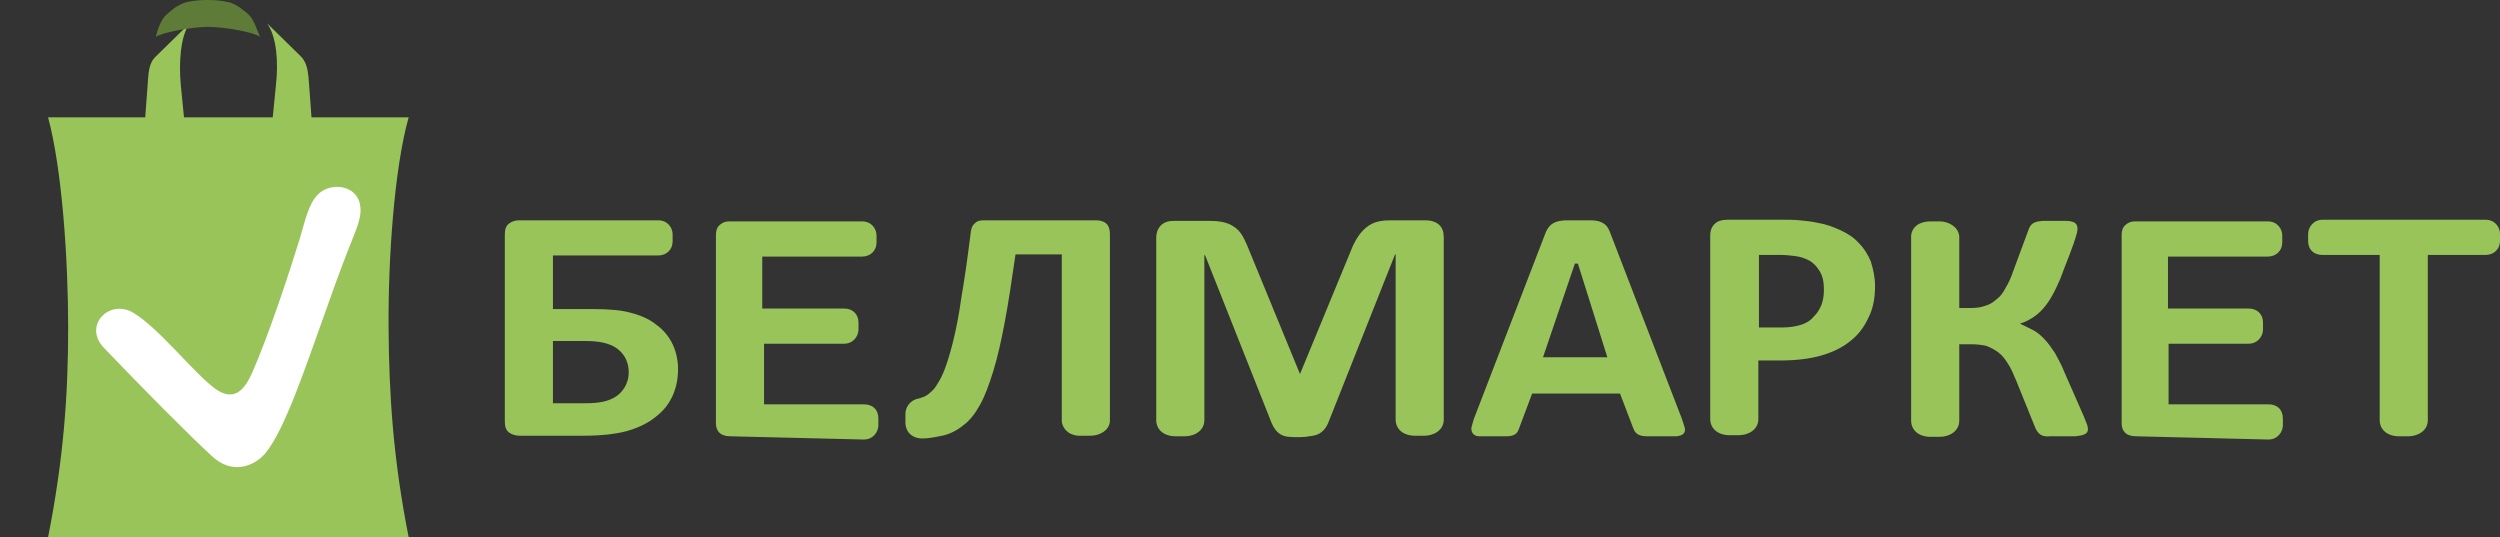 <svg width="121" height="26" viewBox="0 0 121 26" fill="none" xmlns="http://www.w3.org/2000/svg">
<rect x="0" y="0" width="121" height="26" fill="#333333" stroke="none"/>
<g id="Belmarket-Logo" clip-path="url(#clip0_414_64095)">
<path id="Vector" fill-rule="evenodd" clip-rule="evenodd" d="M19.779 5.68H15.077L14.964 4.156C14.918 3.536 14.896 3.06 14.557 2.726L12.929 1.13C13.404 1.797 13.472 3.036 13.359 4.084L13.2 5.68H11.053H8.905L8.747 4.084C8.657 3.036 8.724 1.774 9.177 1.13L7.549 2.726C7.187 3.06 7.187 3.536 7.142 4.156L7.029 5.68H2.327C3.005 8.182 3.299 12.565 3.299 15.852C3.299 19.139 3.073 22.236 2.327 26H11.053H19.779C19.033 22.236 18.829 19.139 18.807 15.852C18.784 12.565 19.078 8.158 19.779 5.68Z" fill="#99C45A"/>
<path id="Vector_2" d="M30.43 18.024C30.43 17.605 30.284 17.212 29.935 16.924C29.498 16.557 28.858 16.505 28.305 16.505H26.762V19.517H28.334C28.887 19.517 29.469 19.465 29.906 19.125C30.255 18.836 30.43 18.443 30.43 18.024ZM32.817 17.867C32.817 18.758 32.497 19.596 31.74 20.172C31.391 20.461 30.925 20.696 30.372 20.854C29.819 21.011 29.091 21.089 28.217 21.089H25.16C24.957 21.089 24.782 21.037 24.637 20.932C24.491 20.827 24.433 20.644 24.433 20.408V11.344C24.433 11.108 24.491 10.925 24.637 10.82C24.782 10.715 24.928 10.663 25.131 10.663H31.857C32.322 10.663 32.555 11.029 32.555 11.344V11.684C32.555 12.077 32.264 12.365 31.857 12.365H26.762V14.959H28.712C29.469 14.959 30.081 15.011 30.546 15.142C31.041 15.273 31.449 15.457 31.769 15.719C32.497 16.243 32.817 17.055 32.817 17.867ZM35.35 21.116C34.855 21.116 34.651 20.854 34.651 20.487C34.651 17.448 34.651 14.409 34.651 11.396C34.651 11.213 34.68 11.003 34.855 10.872C34.971 10.767 35.117 10.715 35.292 10.715H41.726C42.191 10.715 42.424 11.082 42.424 11.396V11.737C42.424 12.13 42.133 12.418 41.726 12.418H36.893C36.893 13.256 36.893 14.095 36.893 14.933H40.852C41.289 14.933 41.551 15.221 41.551 15.614V15.954C41.551 16.243 41.318 16.636 40.852 16.636H36.98V19.57H41.813C42.25 19.57 42.512 19.832 42.512 20.251V20.591C42.512 20.88 42.279 21.273 41.813 21.273L35.35 21.116ZM51.391 20.408V20.303V12.313H49.15C48.975 13.544 48.8 14.697 48.626 15.614C48.451 16.531 48.276 17.317 48.072 17.972C47.868 18.627 47.665 19.177 47.432 19.596C47.199 20.015 46.937 20.356 46.617 20.591C46.325 20.827 45.976 21.011 45.598 21.089C45.365 21.142 45.074 21.194 44.783 21.22H44.637C44.142 21.22 43.822 20.906 43.822 20.434V20.041C43.822 19.727 44.026 19.36 44.491 19.282C44.579 19.255 44.637 19.229 44.724 19.203C44.899 19.125 45.045 18.994 45.219 18.81C45.365 18.601 45.539 18.338 45.685 17.972C45.831 17.605 45.976 17.133 46.122 16.557C46.267 15.981 46.413 15.247 46.529 14.409C46.675 13.57 46.821 12.549 46.966 11.396C46.995 11.108 47.024 10.951 47.17 10.82C47.315 10.662 47.49 10.663 47.694 10.663H53.051C53.254 10.663 53.429 10.715 53.545 10.82C53.662 10.925 53.72 11.108 53.72 11.318V20.303V20.408C53.662 20.88 53.167 21.089 52.789 21.089H52.323C51.828 21.116 51.449 20.827 51.391 20.408ZM62.367 21.142C62.047 21.116 61.755 20.958 61.552 20.487L58.32 12.339L58.291 12.365C58.291 15.038 58.291 17.684 58.291 20.33C58.291 20.88 57.767 21.116 57.359 21.116H56.894C56.34 21.116 55.962 20.801 55.962 20.33V11.527C55.962 11.239 56.049 11.056 56.195 10.898C56.37 10.741 56.573 10.689 56.835 10.689H58.466C58.873 10.689 59.339 10.715 59.688 10.951C60.038 11.16 60.183 11.475 60.358 11.868L62.92 18.103L65.482 11.894C65.656 11.527 65.889 11.16 66.239 10.925C66.588 10.689 66.966 10.663 67.374 10.663H69.004C69.266 10.663 69.499 10.741 69.645 10.872C69.82 11.029 69.878 11.239 69.878 11.501V20.303C69.878 20.854 69.354 21.089 68.946 21.089H68.48C67.927 21.089 67.549 20.775 67.549 20.303C67.549 17.631 67.549 14.985 67.549 12.313H67.52L64.288 20.461C64.055 21.011 63.677 21.089 63.357 21.116C63.153 21.168 62.687 21.168 62.367 21.142ZM76.37 12.758H76.224L74.681 17.291H77.796L76.37 12.758ZM81.406 20.277C81.465 20.461 81.523 20.618 81.552 20.749C81.581 21.011 81.377 21.089 81.144 21.116H79.747C79.427 21.116 79.165 21.063 79.048 20.723L78.408 19.046H74.157L73.517 20.749C73.43 21.037 73.226 21.116 72.876 21.116H71.596C71.334 21.116 71.188 20.932 71.217 20.696C71.246 20.592 71.275 20.461 71.334 20.277L74.827 11.213C75.031 10.793 75.293 10.689 75.788 10.663H76.952C77.36 10.663 77.738 10.741 77.913 11.213L81.406 20.277ZM85.133 15.85H86.239C86.618 15.85 86.938 15.797 87.171 15.719C87.433 15.64 87.637 15.509 87.782 15.326C87.957 15.169 88.073 14.959 88.161 14.749C88.248 14.514 88.277 14.278 88.277 14.016C88.277 13.649 88.219 13.361 88.073 13.125C87.928 12.889 87.753 12.706 87.549 12.601C87.346 12.496 87.113 12.418 86.88 12.392C86.647 12.365 86.414 12.339 86.181 12.339H85.133C85.133 13.492 85.133 14.671 85.133 15.85ZM90.752 13.832C90.752 14.409 90.664 14.933 90.431 15.378C90.228 15.823 89.937 16.216 89.558 16.505C89.18 16.819 88.685 17.055 88.132 17.212C87.578 17.369 86.909 17.448 86.123 17.448H85.104V20.277C85.104 20.827 84.58 21.063 84.172 21.063H83.706C83.153 21.063 82.775 20.749 82.775 20.277V19.125V11.396C82.775 11.134 82.862 10.951 83.008 10.82C83.153 10.689 83.357 10.636 83.59 10.636H86.327C86.589 10.636 86.851 10.636 87.113 10.663C87.375 10.689 87.666 10.715 88.015 10.793C88.365 10.846 88.714 10.977 89.063 11.134C89.413 11.291 89.733 11.501 89.966 11.763C90.228 12.025 90.402 12.313 90.548 12.654C90.664 13.047 90.752 13.413 90.752 13.832ZM100.446 21.116H99.224C98.903 21.142 98.7 21.089 98.525 20.749L97.593 18.443C97.448 18.103 97.331 17.815 97.186 17.605C97.04 17.369 96.894 17.186 96.72 17.055C96.545 16.924 96.341 16.819 96.138 16.741C95.905 16.688 95.672 16.662 95.381 16.662H94.828V20.356C94.828 20.906 94.303 21.142 93.896 21.142H93.43C92.877 21.142 92.499 20.827 92.499 20.356C92.499 17.395 92.499 14.435 92.499 11.501V11.422C92.528 10.977 92.906 10.715 93.43 10.715H93.896C94.274 10.715 94.769 10.951 94.828 11.422C94.828 11.422 94.828 11.475 94.828 11.501V14.907H95.381C95.643 14.907 95.876 14.88 96.079 14.802C96.283 14.749 96.458 14.645 96.632 14.487C96.807 14.357 96.953 14.173 97.069 13.937C97.215 13.701 97.331 13.44 97.448 13.099L98.205 11.056C98.321 10.767 98.554 10.715 98.874 10.689H99.922C100.388 10.689 100.621 10.793 100.534 11.239C100.33 11.999 99.981 12.758 99.719 13.492C99.486 14.016 99.253 14.54 98.845 14.985C98.554 15.3 98.175 15.535 97.768 15.666C97.768 15.666 98.321 15.928 98.408 15.981C98.612 16.085 98.787 16.243 98.962 16.426C99.136 16.61 99.282 16.819 99.457 17.081C99.602 17.343 99.777 17.657 99.922 18.024L100.854 20.146C100.941 20.356 100.999 20.513 101.029 20.591C101.145 21.011 100.883 21.063 100.446 21.116ZM117.506 12.339V20.33C117.506 20.88 116.982 21.116 116.575 21.116H116.109C115.556 21.116 115.177 20.801 115.177 20.33V12.339H112.412C111.975 12.339 111.713 12.077 111.713 11.658V11.318C111.713 11.029 111.946 10.636 112.412 10.636C115.032 10.636 117.652 10.636 120.301 10.636C120.767 10.636 121 11.003 121 11.318V11.658C121 12.051 120.709 12.339 120.301 12.339H117.506ZM103.387 21.116C102.892 21.116 102.688 20.854 102.688 20.487C102.688 17.448 102.688 14.409 102.688 11.396C102.688 11.213 102.717 11.003 102.892 10.872C103.008 10.767 103.154 10.715 103.328 10.715H109.762C110.228 10.715 110.461 11.082 110.461 11.396V11.737C110.461 12.13 110.17 12.418 109.762 12.418H104.93C104.93 13.256 104.93 14.095 104.93 14.933H108.831C109.268 14.933 109.53 15.221 109.53 15.614V15.954C109.53 16.243 109.297 16.636 108.831 16.636H104.959V19.57H109.792C110.228 19.57 110.49 19.832 110.49 20.251V20.591C110.49 20.88 110.257 21.273 109.792 21.273L103.387 21.116Z" fill="#99C45A"/>
<path id="Vector_3" d="M14.508 11.553C14.777 10.657 14.934 9.854 15.405 9.395C16.01 8.798 17.265 8.959 17.422 9.9C17.511 10.29 17.399 10.726 17.13 11.392C16.704 12.471 16.547 12.838 15.741 15.111C14.777 17.797 13.791 20.781 12.85 21.929C12.334 22.549 11.258 23.008 10.272 22.09C9.264 21.172 6.776 18.669 5.006 16.81C4.02 15.754 5.297 14.422 6.485 15.157C7.695 15.915 9.129 17.751 10.228 18.669C11.214 19.496 11.774 19.014 12.2 18.049C13.007 16.236 14.082 12.953 14.508 11.553Z" fill="white"/>
<path id="Vector_4" fill-rule="evenodd" clip-rule="evenodd" d="M12.091 0.77C11.987 0.65 11.857 0.554 11.727 0.457C11.598 0.337 11.286 0.144 11.027 0.096C10.69 0.024 10.378 0 10.041 0C9.73 0 9.392 0.024 9.055 0.096C8.77 0.169 8.458 0.361 8.355 0.457C8.225 0.554 8.095 0.674 7.991 0.77C7.784 0.987 7.576 1.541 7.55 1.781C7.836 1.589 9.081 1.324 10.041 1.3C10.041 1.3 10.041 1.3 10.067 1.3C10.067 1.3 10.067 1.3 10.093 1.3C11.053 1.324 12.272 1.565 12.584 1.781C12.48 1.541 12.298 0.987 12.091 0.77Z" fill="#5E7C37"/>
</g>
<defs>
<clipPath id="clip0_414_64095">
<rect width="121" height="26" fill="white"/>
</clipPath>
</defs>
</svg>
